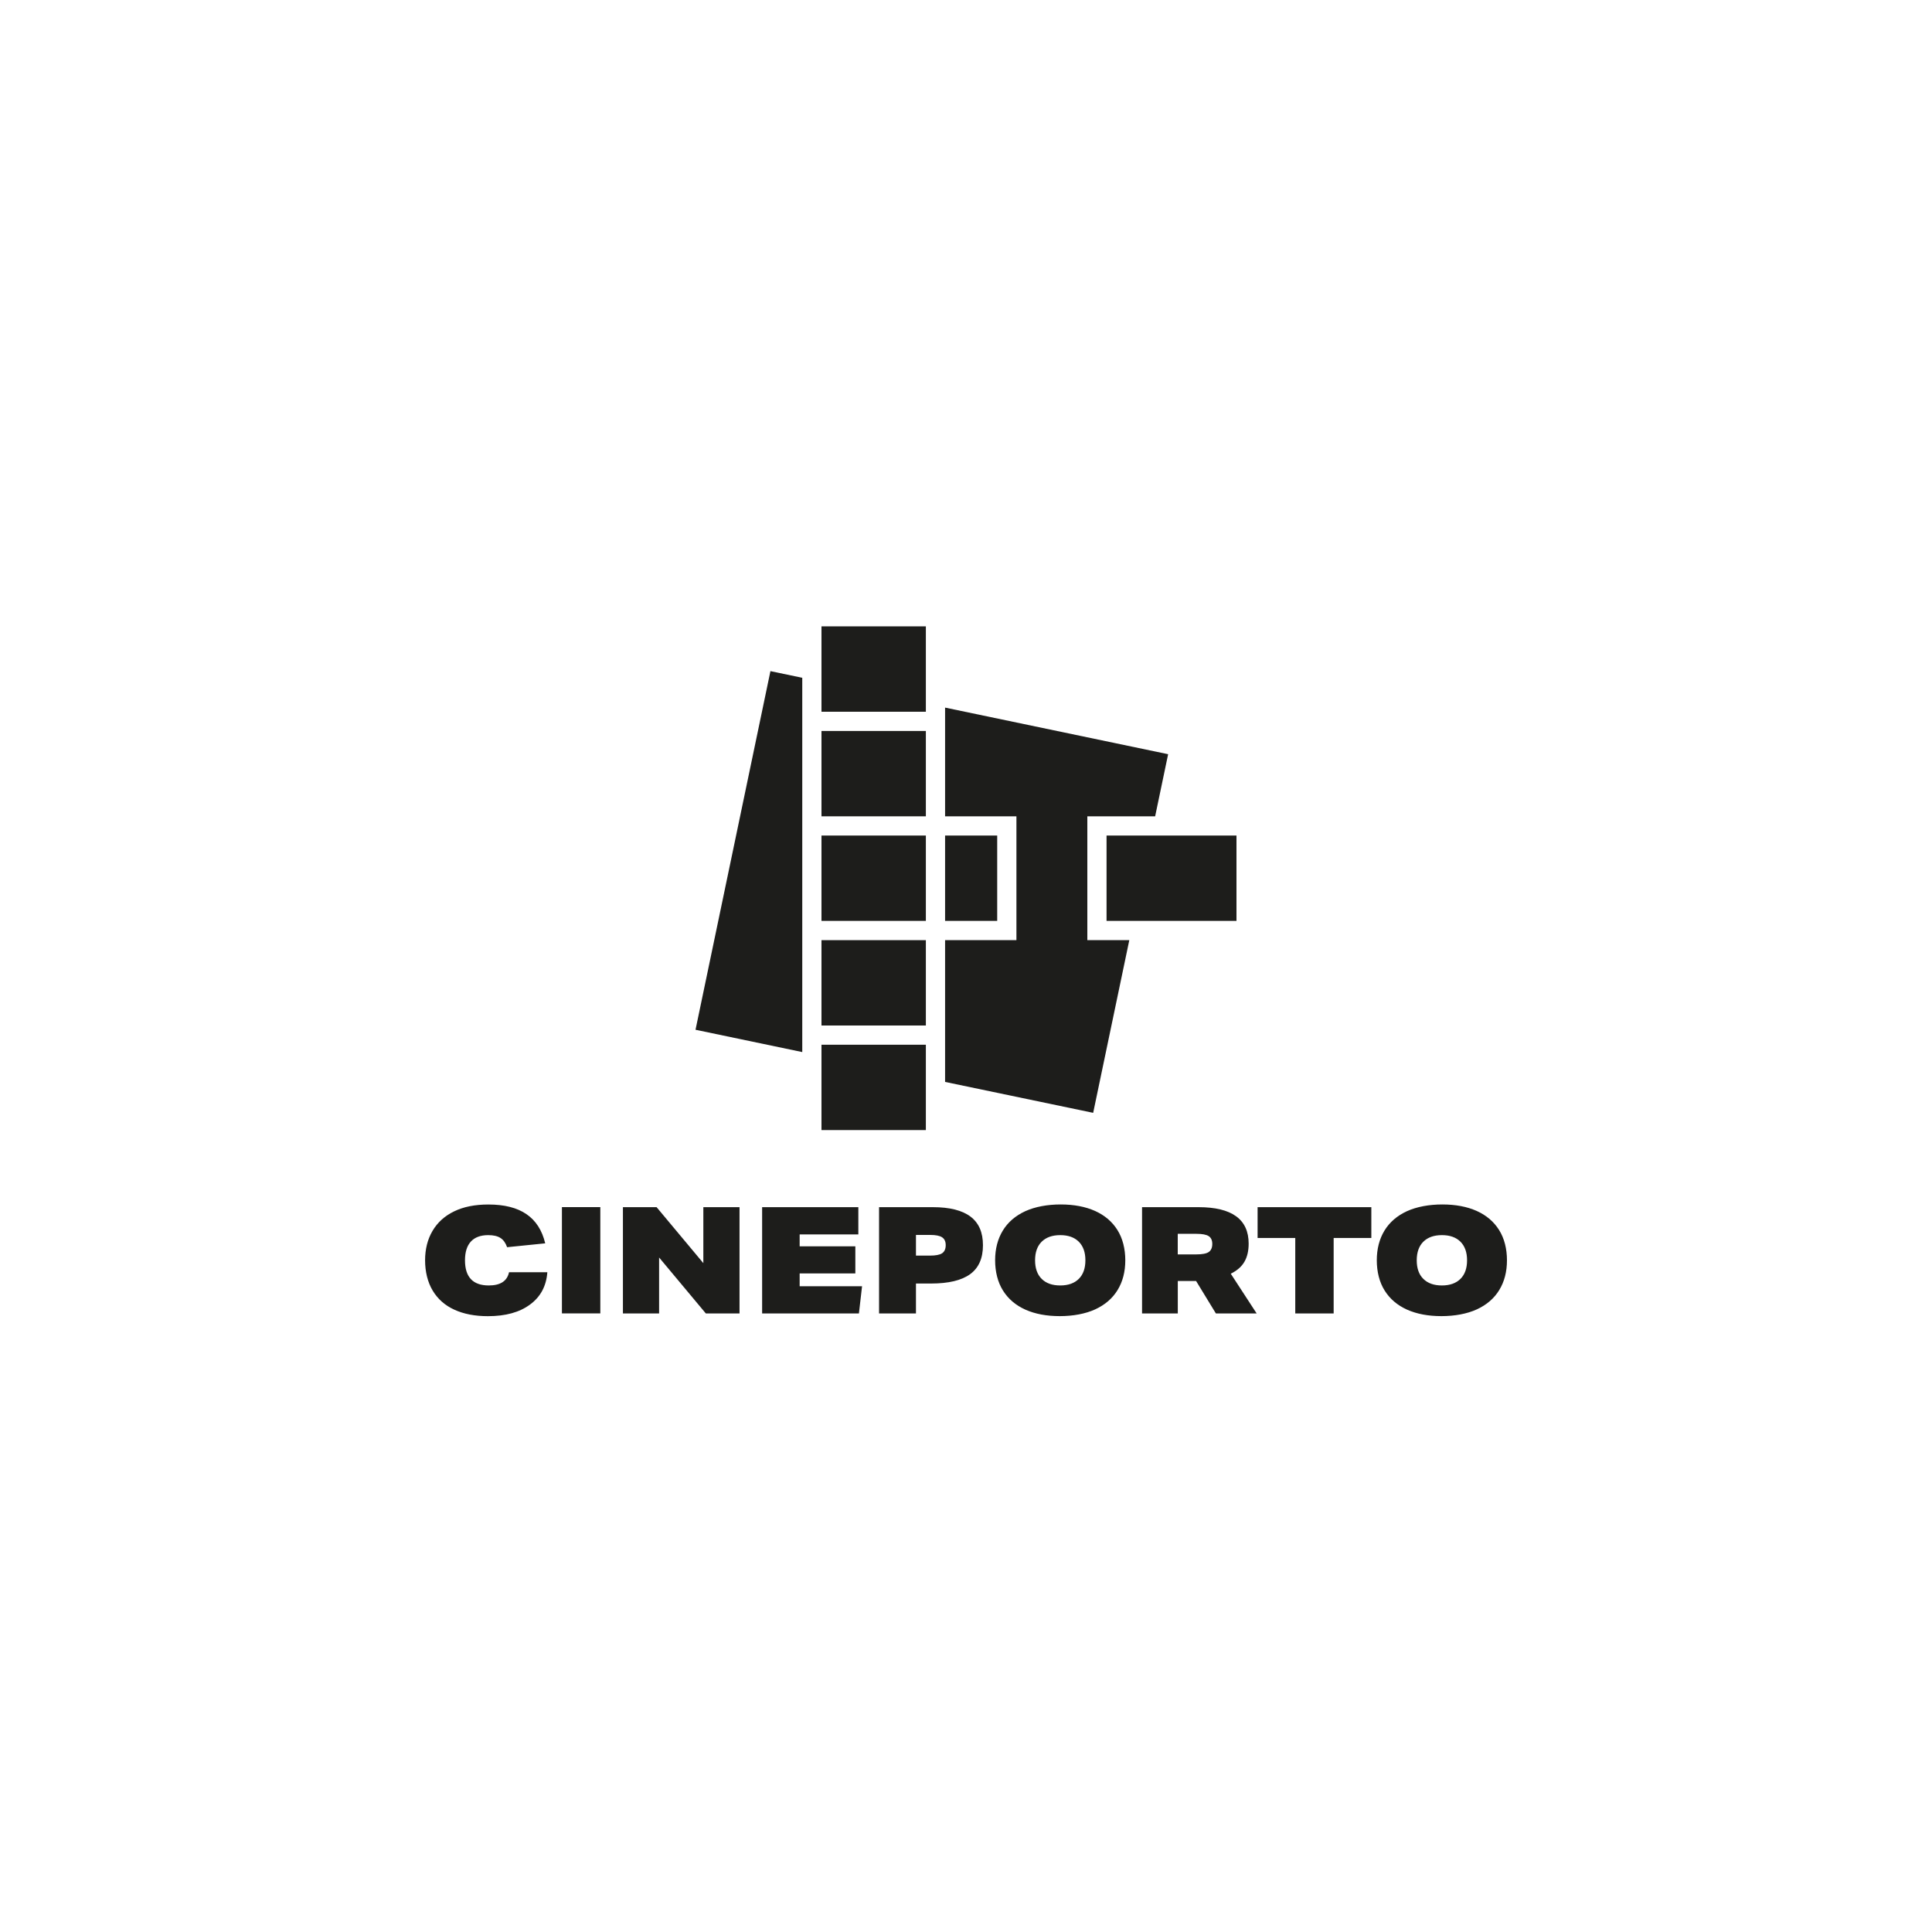<svg xmlns="http://www.w3.org/2000/svg" id="Livello_1" viewBox="0 0 400 400"><defs><style>      .cls-1 {        fill: #1d1d1b;      }    </style></defs><path class="cls-1" d="M302.37,264.78c-.91.9-2.19,1.36-3.84,1.36s-2.92-.45-3.84-1.36c-.92-.9-1.37-2.19-1.37-3.85s.46-2.95,1.37-3.85c.91-.9,2.19-1.36,3.84-1.36s2.92.45,3.84,1.36c.91.91,1.37,2.19,1.37,3.85s-.46,2.95-1.37,3.85M310.37,254.66c-1.09-1.74-2.64-3.05-4.64-3.95-2-.89-4.37-1.34-7.11-1.34s-5.3.47-7.34,1.4c-2.03.94-3.58,2.27-4.64,4.01-1.06,1.74-1.59,3.79-1.59,6.15s.54,4.54,1.63,6.27c1.09,1.74,2.64,3.05,4.64,3.95,2,.89,4.37,1.34,7.11,1.34s5.3-.47,7.34-1.4c2.03-.94,3.58-2.27,4.64-4.01,1.06-1.74,1.59-3.79,1.59-6.15s-.54-4.54-1.63-6.27M276.12,271.94v-15.63h7.8v-6.38h-23.55v6.38h7.8v15.63h7.95ZM243.84,259.7v-4.25h3.88c1.19,0,2.04.16,2.53.48.49.32.74.86.74,1.62s-.25,1.34-.74,1.67c-.49.33-1.36.49-2.59.49h-3.82ZM260.18,271.94l-5.36-8.23c1.29-.64,2.24-1.46,2.82-2.47.59-1.01.88-2.26.88-3.76,0-5.03-3.46-7.55-10.39-7.55h-11.68v22.01h7.4v-6.72h3.79l4.1,6.72h8.45ZM223.35,264.78c-.91.9-2.19,1.36-3.84,1.36s-2.92-.45-3.84-1.36c-.91-.9-1.37-2.19-1.37-3.85s.46-2.95,1.37-3.85c.91-.9,2.19-1.36,3.84-1.36s2.92.45,3.84,1.36c.91.91,1.37,2.19,1.37,3.85s-.46,2.95-1.37,3.85M231.35,254.66c-1.09-1.74-2.64-3.05-4.64-3.95-2-.89-4.37-1.34-7.11-1.34s-5.3.47-7.34,1.4c-2.03.94-3.58,2.27-4.64,4.01-1.06,1.74-1.59,3.79-1.59,6.15s.54,4.54,1.63,6.27c1.09,1.74,2.64,3.05,4.64,3.95,2,.89,4.37,1.34,7.11,1.34s5.3-.47,7.34-1.4c2.03-.94,3.58-2.27,4.64-4.01,1.06-1.74,1.59-3.79,1.59-6.15s-.54-4.54-1.63-6.27M189.64,259.97v-4.29h2.96c1.13,0,1.95.16,2.45.49.5.33.75.87.75,1.63s-.25,1.34-.74,1.67c-.49.33-1.34.49-2.53.49h-2.9ZM189.64,271.94v-6.2h3.11c3.64,0,6.34-.65,8.11-1.94s2.65-3.29,2.65-5.98-.86-4.63-2.57-5.93c-1.72-1.3-4.32-1.96-7.81-1.96h-11.13v22.01h7.65ZM177.83,271.94l.65-5.64h-12.92v-2.65h11.53v-5.61h-11.53v-2.47h12.15v-5.64h-19.92v22.01h20.04ZM153.11,271.94v-22.01h-7.49v11.59l-9.68-11.59h-6.97v22.01h7.49v-11.59l9.68,11.59h6.97ZM124.29,249.92h-7.95v22.01h7.95v-22.01ZM105.39,263.4c-.39,1.83-1.79,2.74-4.19,2.74-3.29,0-4.93-1.74-4.93-5.21,0-1.7.41-3,1.22-3.88.81-.88,2.01-1.33,3.59-1.33,1.09,0,1.94.2,2.54.59.61.39,1.06,1.03,1.37,1.91l7.89-.8c-.64-2.69-1.93-4.71-3.88-6.04-1.95-1.34-4.58-2-7.89-2-2.77,0-5.14.47-7.09,1.42-1.95.94-3.44,2.29-4.47,4.04-1.03,1.75-1.54,3.78-1.54,6.1s.52,4.51,1.57,6.26c1.05,1.75,2.54,3.07,4.49,3.96,1.94.89,4.26,1.34,6.95,1.34,3.64,0,6.55-.8,8.72-2.41,2.18-1.6,3.37-3.83,3.58-6.69h-7.92Z"></path><g><polygon class="cls-1" points="144 213.2 166.1 217.82 166.1 216.3 166.1 212.32 166.1 194.65 166.1 190.66 166.1 172.99 166.1 169.01 166.1 151.34 166.1 147.36 166.1 140.33 159.51 138.95 144 213.2"></polygon><polygon class="cls-1" points="225.12 169.01 239.16 169.01 241.85 156.15 195.67 146.5 195.67 147.36 195.67 151.34 195.67 169.01 210.44 169.01 210.44 194.65 195.67 194.65 195.67 212.32 195.67 216.3 195.67 224 226.33 230.4 233.81 194.65 225.12 194.65 225.12 169.01"></polygon><polygon class="cls-1" points="170.08 218.65 170.08 220.68 170.08 222.72 170.08 233.97 191.69 233.97 191.69 227.23 191.69 225.2 191.69 223.17 191.69 216.3 170.08 216.3 170.08 218.65"></polygon><rect class="cls-1" x="170.08" y="194.65" width="21.61" height="17.67"></rect><rect class="cls-1" x="170.08" y="172.99" width="21.61" height="17.67"></rect><rect class="cls-1" x="195.67" y="172.99" width="10.79" height="17.67"></rect><polygon class="cls-1" points="240.36 172.99 238.33 172.99 229.1 172.99 229.1 190.66 234.64 190.66 236.67 190.66 238.7 190.66 256 190.66 256 172.99 242.4 172.99 240.36 172.99"></polygon><rect class="cls-1" x="170.08" y="151.34" width="21.61" height="17.67"></rect><polygon class="cls-1" points="170.08 129.68 170.08 137.09 170.08 139.12 170.08 141.16 170.08 147.36 191.69 147.36 191.69 145.67 191.69 143.64 191.69 141.6 191.69 129.68 170.08 129.68"></polygon></g></svg>